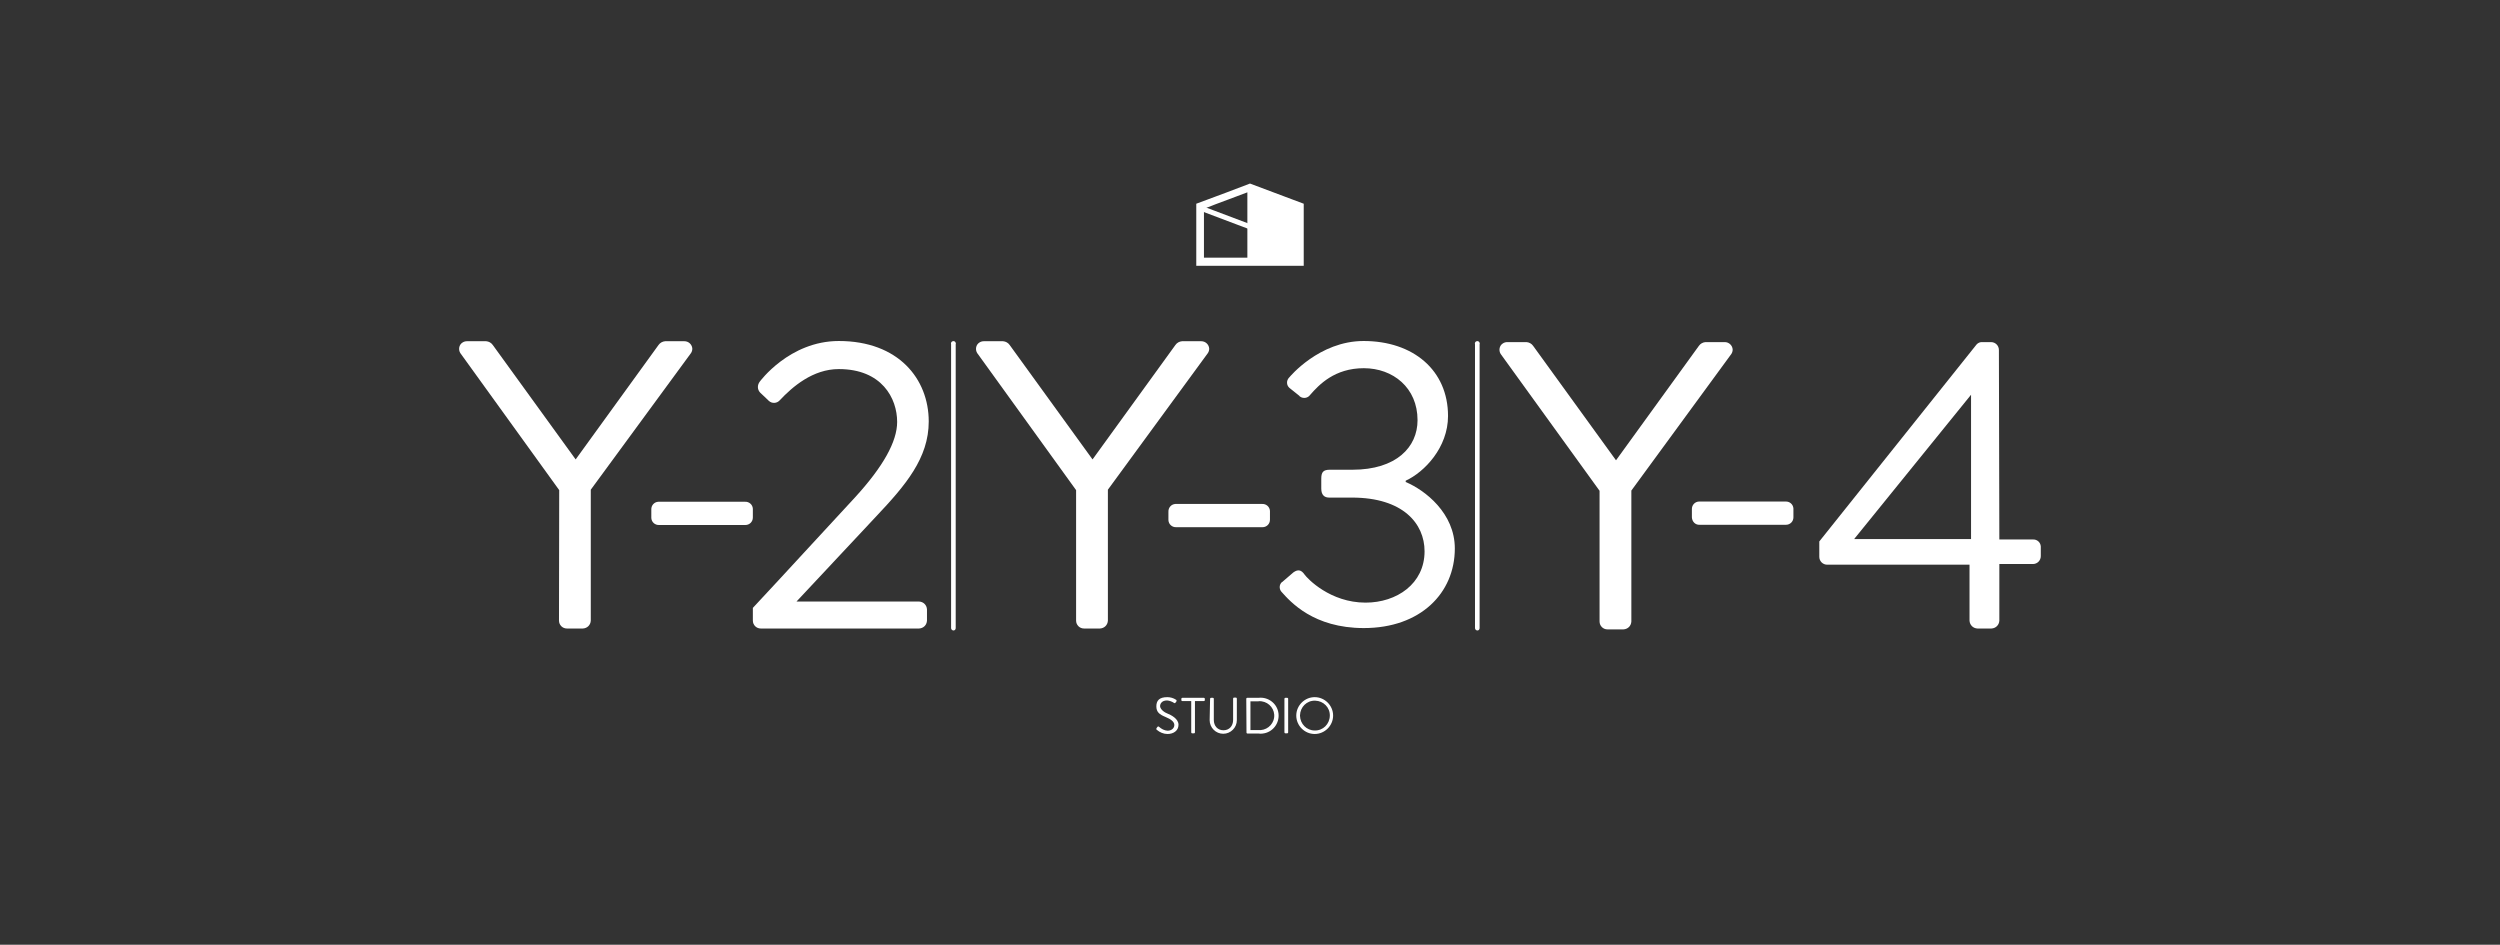 <?xml version="1.0" encoding="utf-8"?>
<!-- Generator: Adobe Illustrator 21.1.0, SVG Export Plug-In . SVG Version: 6.00 Build 0)  -->
<svg version="1.1" id="レイヤー_1" xmlns="http://www.w3.org/2000/svg" xmlns:xlink="http://www.w3.org/1999/xlink" x="0px"
	 y="0px" viewBox="0 0 1140 430.8" style="enable-background:new 0 0 1140 430.8;" xml:space="preserve">
<rect x="0" y="0" width="1140" height="430.8" fill="#333333" stroke="none"/>
<style type="text/css">
	.st0{fill:#FFFFFF;}
	.st1{fill:none;}
</style>
<title>top_アセット 19</title>
<path class="st0" d="M527.4,332l0.3-0.4c0.2-0.3,0.5-0.5,0.8-0.2c1.1,1,2.4,1.7,3.9,1.8c1.9,0,3.1-1.2,3.1-2.6s-1.4-2.6-4.1-3.7
	s-4.1-2.2-4.1-4.8s1.3-4.2,5-4.2c1.4,0,2.8,0.4,4,1.2c0.2,0.1,0.3,0.4,0.2,0.7l-0.1,0.1l-0.3,0.4c-0.1,0.3-0.4,0.4-0.6,0.3
	c-0.1,0-0.1-0.1-0.2-0.1c-0.9-0.6-2-1-3.1-1.1c-2.5,0-3.2,1.6-3.2,2.6s1.2,2.5,3.2,3.3s5.2,2.5,5.2,5.2s-2.3,4.2-5,4.2
	c-1.8,0-3.5-0.7-4.9-1.9C527.3,332.7,527.2,332.4,527.4,332C527.3,332.1,527.4,332.1,527.4,332z"/>
<path class="st0" d="M543.2,319.7h-4.1c-0.2,0-0.4-0.2-0.4-0.4v-0.7c0-0.2,0.2-0.4,0.4-0.4h9.9c0.2,0,0.4,0.2,0.4,0.4v0.7
	c0,0.2-0.2,0.4-0.4,0.4h-4.1V334c0,0.2-0.2,0.4-0.4,0.4h-0.9c-0.2,0-0.4-0.2-0.4-0.4V319.7z"/>
<path class="st0" d="M551.8,318.6c0-0.2,0.2-0.4,0.4-0.4h0.9c0.2,0,0.4,0.2,0.4,0.4v9.7c0,2.7,1.7,4.7,4.4,4.7s4.4-2,4.4-4.7v-9.8
	c0-0.2,0.2-0.4,0.4-0.4h0.9c0.2,0,0.4,0.2,0.4,0.4v9.9c0,3.4-2.8,6.2-6.2,6.2s-6.2-2.8-6.2-6.2l0,0L551.8,318.6z"/>
<path class="st0" d="M568.3,318.6c0-0.2,0.2-0.4,0.4-0.4h5.2c4.5-0.5,8.6,2.7,9.1,7.2s-2.7,8.6-7.2,9.1c-0.6,0.1-1.2,0.1-1.8,0h-5.2
	c-0.2,0-0.4-0.2-0.4-0.4L568.3,318.6L568.3,318.6z M573.6,332.9c3.6,0.4,6.9-2.1,7.4-5.7s-2.1-6.9-5.7-7.4c-0.5-0.1-1.1-0.1-1.6,0
	h-3.5v13.1H573.6z"/>
<path class="st0" d="M585.7,318.6c0-0.2,0.2-0.4,0.4-0.4h0.9c0.2,0,0.4,0.2,0.4,0.4V334c0,0.2-0.2,0.4-0.4,0.4h-0.9
	c-0.2,0-0.4-0.2-0.4-0.4V318.6z"/>
<path class="st0" d="M599.5,317.9c4.6,0,8.4,3.8,8.4,8.4s-3.8,8.4-8.4,8.4c-4.6,0-8.4-3.8-8.4-8.4l0,0
	C591.1,321.7,594.9,317.9,599.5,317.9z M599.5,333.1c3.8,0.1,6.8-2.9,6.9-6.7c0.1-3.8-2.9-6.8-6.7-6.9s-6.8,2.9-6.9,6.7
	c0,0.1,0,0.1,0,0.2C592.9,330.1,595.8,333.1,599.5,333.1z"/>
<g>
	<path class="st0" d="M594.5,121.2V92.9L570,83.7l-10.8,4.1l-5.1,1.9l-8.6,3.2v28.3H594.5z M560.3,90.9l8.5-3.2v29.8H549V95.2
		l5.4-2.1L560.3,90.9z M591,117.5h-19.9V87.6l19.9,7.5v22.3V117.5z"/>
	<line class="st1" x1="548" y1="94.7" x2="570.3" y2="103.2"/>
	
		<rect x="558" y="87.1" transform="matrix(0.353 -0.935 0.935 0.353 268.826 587.037)" class="st0" width="2.3" height="23.9"/>
	<polygon class="st0" points="593.8,119.7 570.2,119.7 570.2,86.3 593.8,95 	"/>
</g>
<g>
	<path class="st0" d="M490.7,223.5L445.6,161c-1-1.6-0.6-3.8,1-4.8c0.6-0.4,1.3-0.6,2-0.6h8.8c1.2,0.1,2.3,0.7,3,1.7l37.8,52.2
		l37.8-52.2c0.7-1,1.8-1.6,3-1.7h8.8c1.9,0,3.5,1.5,3.6,3.4c0,0.7-0.2,1.4-0.6,2l-45.6,62.3V283c-0.1,2-1.6,3.5-3.6,3.6h-7.3
		c-2,0-3.6-1.6-3.6-3.6l0,0L490.7,223.5L490.7,223.5z"/>
	<path class="st0" d="M532.8,237v-3.6c-0.1-1.9,1.3-3.5,3.2-3.6c0.1,0,0.3,0,0.4,0h39.1c1.9-0.1,3.5,1.3,3.6,3.2c0,0.1,0,0.3,0,0.4
		v3.6c0,1.9-1.5,3.4-3.4,3.4c-0.1,0-0.1,0-0.2,0h-39.1c-1.9,0.1-3.5-1.3-3.6-3.2C532.8,237.2,532.8,237.1,532.8,237z"/>
	<path class="st0" d="M584.8,265.3l5-4.3c2.1-1.5,3.6-1.1,5,0.9s11.8,12.9,27.9,12.9c14.2,0,26.9-8.6,26.9-23.4
		c0-12.7-9.9-24.5-33.1-24.5h-10.4c-2.1,0-3.6-1.1-3.6-4.1v-4.5c0-3,0.9-4.1,3.9-4.1h10.3c20,0,29.7-10.3,29.7-22.6
		c0-14.8-11.2-23.7-24.5-23.7s-20.4,7.5-24.5,12.2c-1,1.4-3,1.8-4.5,0.8c-0.2-0.1-0.3-0.2-0.4-0.4l-4.5-3.6
		c-1.4-1.2-1.5-3.3-0.2-4.7c0.1-0.1,0.2-0.2,0.2-0.2s13.5-16.5,33.8-16.5c22.6,0,38.5,13.3,38.5,34.2c0,14.4-10.8,25.6-19.3,29.5
		v0.6c8.8,3.7,22.4,14.2,22.4,30.3c0,20.4-15.7,36.3-41.5,36.3c-23,0-33.5-12-37.6-16.6c-1.1-1.3-1-3.3,0.3-4.4
		C584.7,265.4,584.8,265.4,584.8,265.3z"/>
	<path class="st0" d="M255,223.5L209.9,161c-1-1.6-0.6-3.8,1-4.8c0.6-0.4,1.3-0.6,2-0.6h8.8c1.2,0.1,2.3,0.7,3,1.7l37.8,52.2
		l37.8-52.2c0.7-1,1.8-1.6,3-1.7h8.8c1.9,0,3.5,1.5,3.6,3.4c0,0.7-0.2,1.4-0.6,2l-45.7,62.3V283c-0.1,2-1.6,3.5-3.6,3.6h-7.3
		c-2,0-3.6-1.6-3.6-3.6l0,0L255,223.5z"/>
	<path class="st0" d="M297,236v-3.6c-0.1-1.9,1.3-3.5,3.2-3.6c0.1,0,0.3,0,0.4,0h39.1c1.9-0.1,3.5,1.3,3.6,3.2c0,0.1,0,0.3,0,0.4
		v3.6c0,1.9-1.5,3.4-3.4,3.4c-0.1,0-0.1,0-0.2,0h-39.1c-1.9,0.1-3.5-1.3-3.6-3.2C297,236.2,297,236.1,297,236z"/>
	<path class="st0" d="M343.3,277.2c15.6-16.7,31-33.6,46.6-50.4c12.9-14.1,19.2-25.5,19.2-34.4c0-10.8-7-24.1-26.6-24.1
		c-11.8,0-21.1,8-27,14.3c-1.3,1.4-3.5,1.5-4.9,0.2c-0.1,0-0.1-0.1-0.2-0.2l-3.8-3.6c-1.3-1.4-1.3-3.4-0.2-4.9
		c0,0,13.5-18.6,36.1-18.6c27.2,0,41,17.3,41,36.7c0,16.7-10.6,29.1-23.8,43.1l-36.5,39h55.9c2,0.1,3.5,1.6,3.6,3.6v5.1
		c-0.1,2-1.6,3.5-3.6,3.6h-72.2c-2,0-3.6-1.6-3.6-3.6l0,0L343.3,277.2L343.3,277.2z"/>
	<path class="st0" d="M729.4,223.8l-45.1-62.4c-1-1.6-0.6-3.8,1-4.8c0.6-0.4,1.3-0.6,2-0.6h8.8c1.2,0.1,2.3,0.7,3,1.7l37.8,52.2
		l37.8-52.2c0.7-1,1.8-1.6,3-1.7h8.8c1.9,0,3.5,1.5,3.6,3.4c0,0.7-0.2,1.4-0.6,2l-45.6,62.3v59.7c-0.1,2-1.6,3.5-3.6,3.6H733
		c-2,0-3.6-1.6-3.6-3.6V223.8z"/>
	<path class="st0" d="M771.5,235.9v-3.6c-0.1-1.9,1.3-3.5,3.2-3.6c0.1,0,0.3,0,0.4,0h39.1c1.9-0.1,3.5,1.3,3.6,3.2
		c0,0.1,0,0.3,0,0.4v3.6c0,1.9-1.5,3.4-3.4,3.4c-0.1,0-0.1,0-0.2,0H775C773.1,239.4,771.6,237.9,771.5,235.9
		C771.5,236,771.5,236,771.5,235.9z"/>
	<path class="st0" d="M829.6,253.9v-7l71.7-89.8c0.7-0.8,1.7-1.2,2.8-1.1h3.8c2,0,3.6,1.6,3.6,3.6l0.2,86.4H927
		c1.9-0.1,3.5,1.3,3.6,3.2c0,0.1,0,0.1,0,0.2v4.2c0,2-1.6,3.6-3.6,3.6h-15.3V283c-0.1,2-1.6,3.5-3.6,3.6h-6.4
		c-2-0.1-3.5-1.6-3.6-3.6v-25.5h-64.9C831.2,257.5,829.6,255.9,829.6,253.9L829.6,253.9z M898.8,245.8V180l-53.3,65.8H898.8z"/>
	<path class="st0" d="M673.7,287.5c-0.6,0-1.1-0.5-1.1-1.1l0,0V157c-0.2-0.6,0.1-1.2,0.7-1.4s1.2,0.1,1.4,0.7c0.1,0.2,0.1,0.4,0,0.7
		v129.4C674.7,287,674.3,287.5,673.7,287.5z"/>
	<path class="st0" d="M434.8,287.5c-0.6,0-1.1-0.5-1.1-1.1l0,0V157c-0.2-0.6,0.1-1.2,0.7-1.4s1.2,0.1,1.4,0.7c0.1,0.2,0.1,0.4,0,0.7
		v129.4C435.8,287,435.4,287.5,434.8,287.5z"/>
</g>
</svg>
